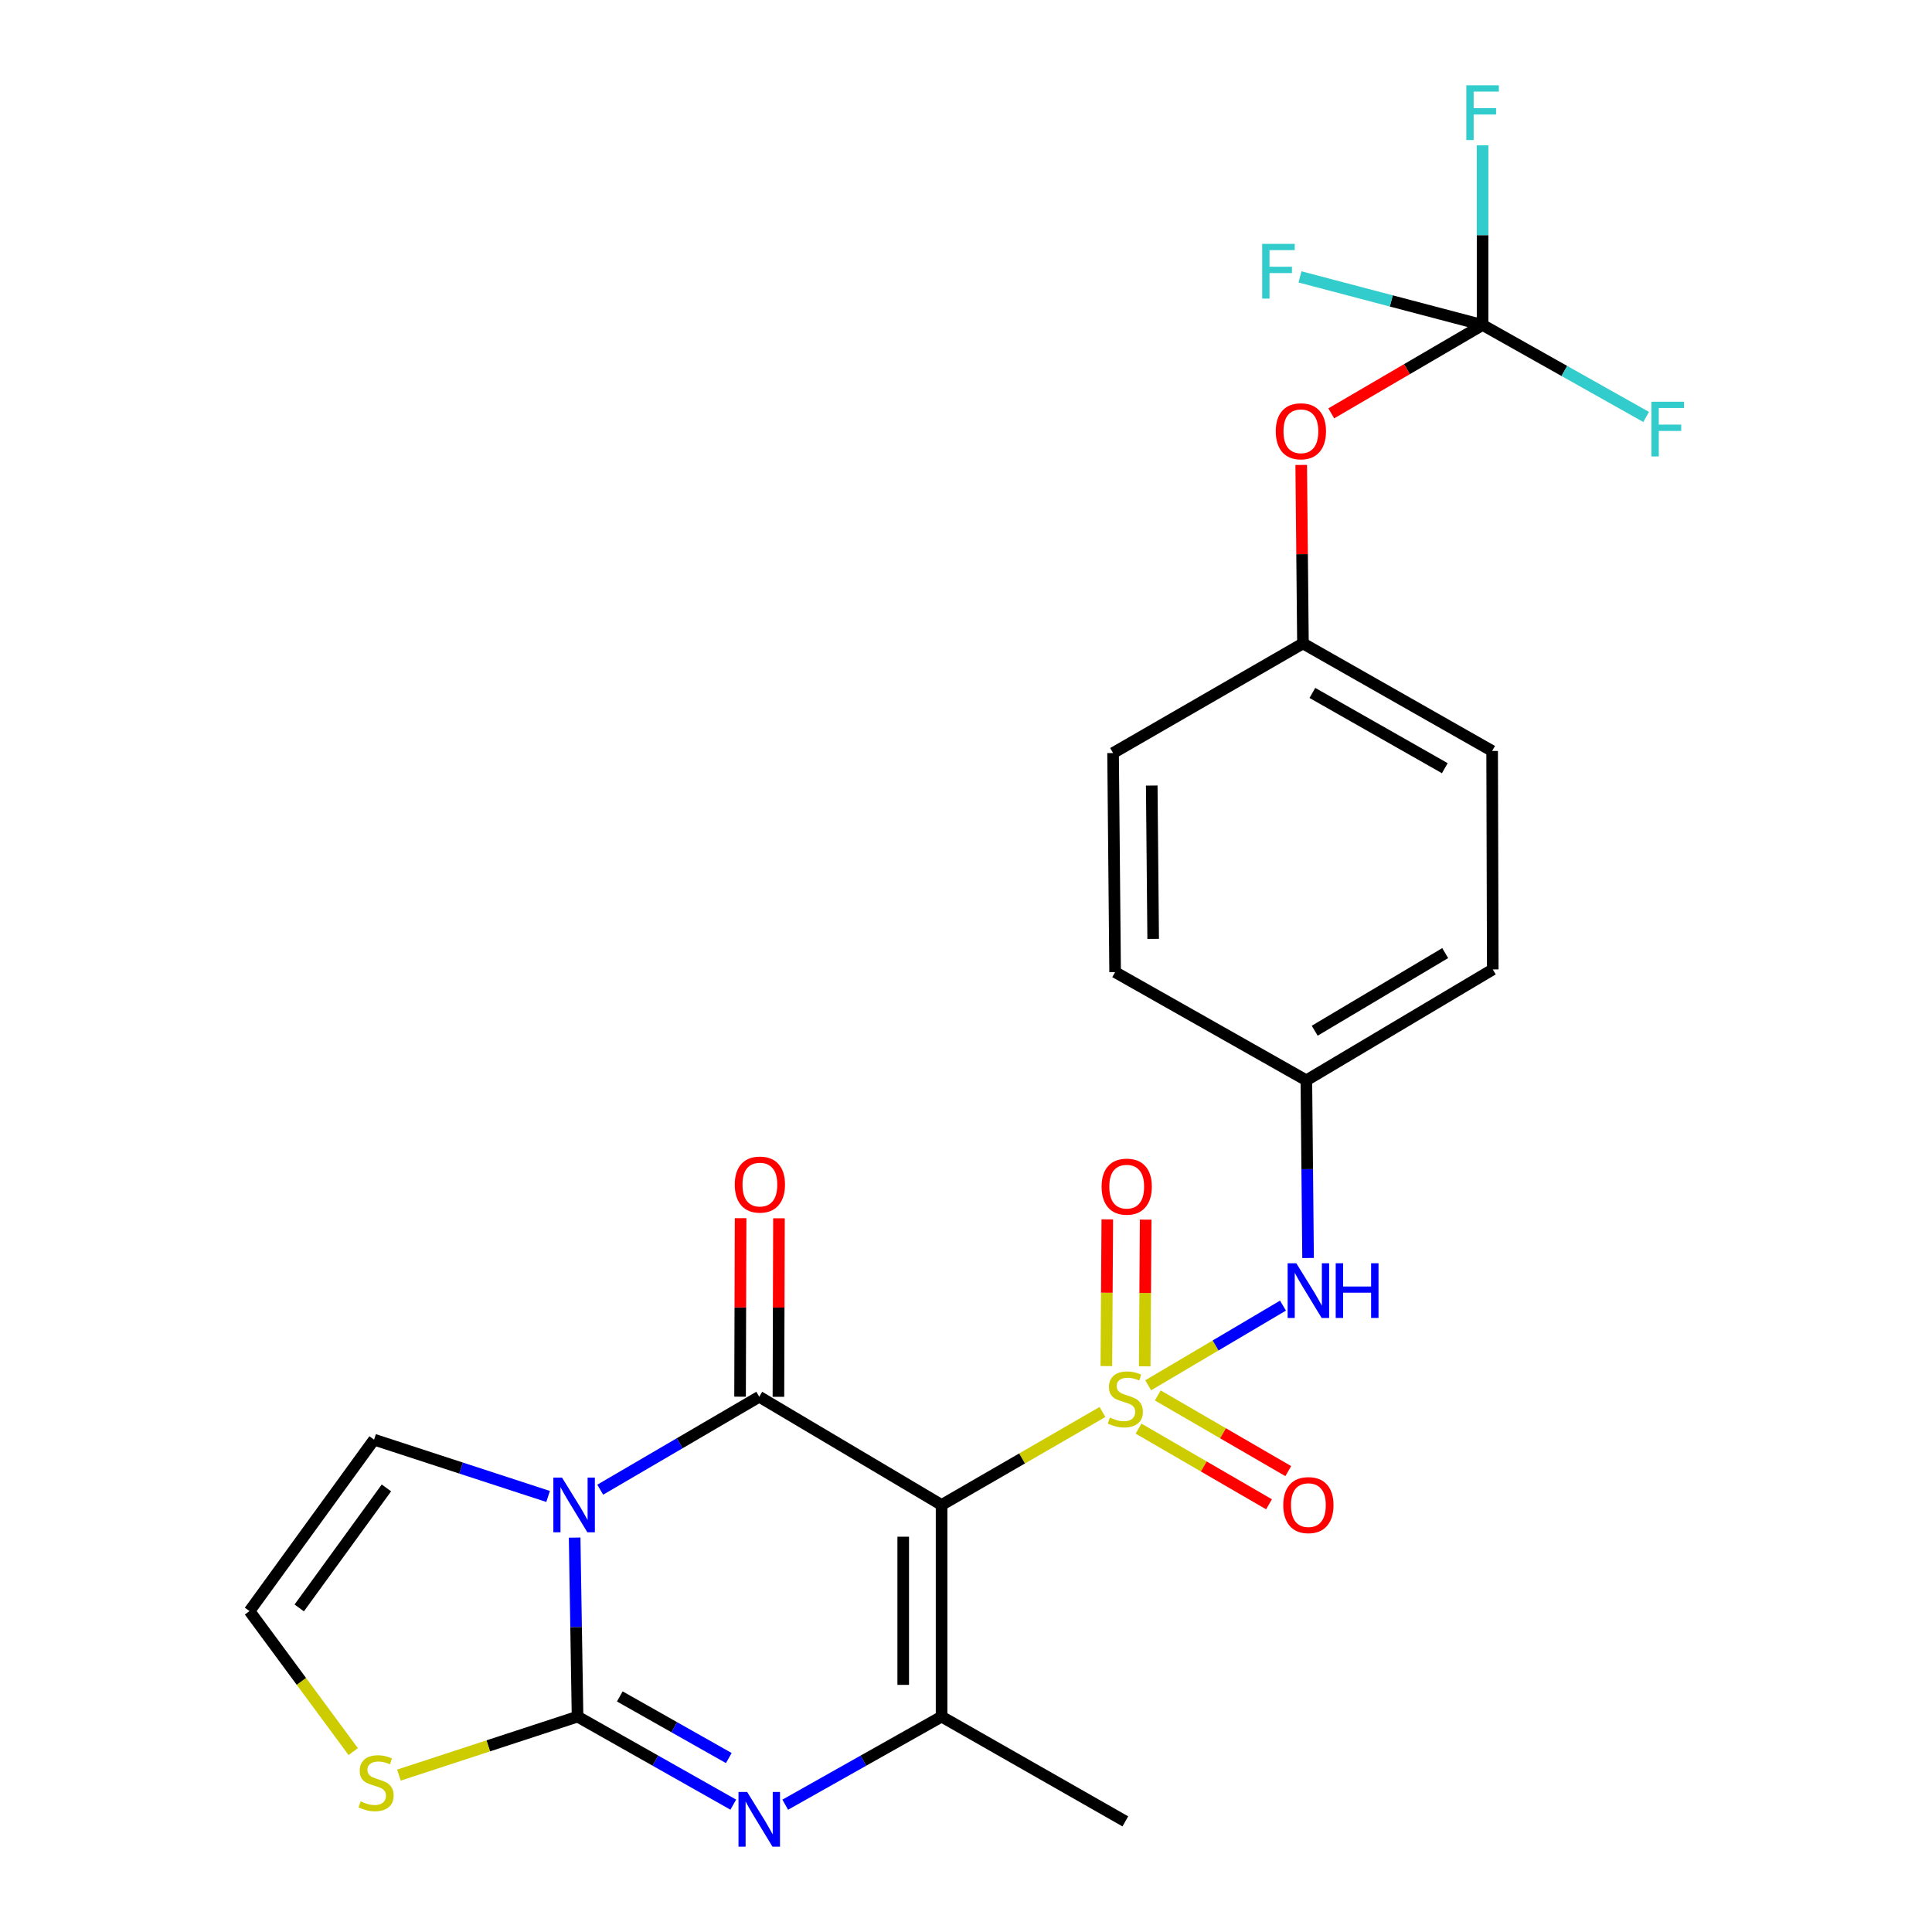 <?xml version='1.0' encoding='iso-8859-1'?>
<svg version='1.1' baseProfile='full'
              xmlns='http://www.w3.org/2000/svg'
                      xmlns:rdkit='http://www.rdkit.org/xml'
                      xmlns:xlink='http://www.w3.org/1999/xlink'
                  xml:space='preserve'
width='1000px' height='1000px' viewBox='0 0 1000 1000'>
<!-- END OF HEADER -->
<rect style='opacity:1.0;fill:#FFFFFF;stroke:none' width='1000' height='1000' x='0' y='0'> </rect>
<path class='bond-0' d='M 570.641,730.846 L 529.001,754.904' style='fill:none;fill-rule:evenodd;stroke:#CCCC00;stroke-width:6px;stroke-linecap:butt;stroke-linejoin:miter;stroke-opacity:1' />
<path class='bond-0' d='M 529.001,754.904 L 487.361,778.962' style='fill:none;fill-rule:evenodd;stroke:#000000;stroke-width:6px;stroke-linecap:butt;stroke-linejoin:miter;stroke-opacity:1' />
<path class='bond-6' d='M 594.298,717.021 L 629.185,696.403' style='fill:none;fill-rule:evenodd;stroke:#CCCC00;stroke-width:6px;stroke-linecap:butt;stroke-linejoin:miter;stroke-opacity:1' />
<path class='bond-6' d='M 629.185,696.403 L 664.071,675.785' style='fill:none;fill-rule:evenodd;stroke:#0000FF;stroke-width:6px;stroke-linecap:butt;stroke-linejoin:miter;stroke-opacity:1' />
<path class='bond-9' d='M 589.304,739.455 L 623.073,759.039' style='fill:none;fill-rule:evenodd;stroke:#CCCC00;stroke-width:6px;stroke-linecap:butt;stroke-linejoin:miter;stroke-opacity:1' />
<path class='bond-9' d='M 623.073,759.039 L 656.842,778.622' style='fill:none;fill-rule:evenodd;stroke:#FF0000;stroke-width:6px;stroke-linecap:butt;stroke-linejoin:miter;stroke-opacity:1' />
<path class='bond-9' d='M 599.266,722.278 L 633.035,741.861' style='fill:none;fill-rule:evenodd;stroke:#CCCC00;stroke-width:6px;stroke-linecap:butt;stroke-linejoin:miter;stroke-opacity:1' />
<path class='bond-9' d='M 633.035,741.861 L 666.803,761.445' style='fill:none;fill-rule:evenodd;stroke:#FF0000;stroke-width:6px;stroke-linecap:butt;stroke-linejoin:miter;stroke-opacity:1' />
<path class='bond-10' d='M 592.505,707.21 L 592.753,669.243' style='fill:none;fill-rule:evenodd;stroke:#CCCC00;stroke-width:6px;stroke-linecap:butt;stroke-linejoin:miter;stroke-opacity:1' />
<path class='bond-10' d='M 592.753,669.243 L 593.001,631.275' style='fill:none;fill-rule:evenodd;stroke:#FF0000;stroke-width:6px;stroke-linecap:butt;stroke-linejoin:miter;stroke-opacity:1' />
<path class='bond-10' d='M 572.648,707.081 L 572.896,669.113' style='fill:none;fill-rule:evenodd;stroke:#CCCC00;stroke-width:6px;stroke-linecap:butt;stroke-linejoin:miter;stroke-opacity:1' />
<path class='bond-10' d='M 572.896,669.113 L 573.144,631.145' style='fill:none;fill-rule:evenodd;stroke:#FF0000;stroke-width:6px;stroke-linecap:butt;stroke-linejoin:miter;stroke-opacity:1' />
<path class='bond-2' d='M 487.361,778.962 L 392.984,722.954' style='fill:none;fill-rule:evenodd;stroke:#000000;stroke-width:6px;stroke-linecap:butt;stroke-linejoin:miter;stroke-opacity:1' />
<path class='bond-5' d='M 487.361,778.962 L 487.361,888.52' style='fill:none;fill-rule:evenodd;stroke:#000000;stroke-width:6px;stroke-linecap:butt;stroke-linejoin:miter;stroke-opacity:1' />
<path class='bond-5' d='M 467.504,795.396 L 467.504,872.086' style='fill:none;fill-rule:evenodd;stroke:#000000;stroke-width:6px;stroke-linecap:butt;stroke-linejoin:miter;stroke-opacity:1' />
<path class='bond-1' d='M 310.676,771.063 L 351.83,747.008' style='fill:none;fill-rule:evenodd;stroke:#0000FF;stroke-width:6px;stroke-linecap:butt;stroke-linejoin:miter;stroke-opacity:1' />
<path class='bond-1' d='M 351.83,747.008 L 392.984,722.954' style='fill:none;fill-rule:evenodd;stroke:#000000;stroke-width:6px;stroke-linecap:butt;stroke-linejoin:miter;stroke-opacity:1' />
<path class='bond-11' d='M 283.698,774.568 L 238.657,759.864' style='fill:none;fill-rule:evenodd;stroke:#0000FF;stroke-width:6px;stroke-linecap:butt;stroke-linejoin:miter;stroke-opacity:1' />
<path class='bond-11' d='M 238.657,759.864 L 193.616,745.161' style='fill:none;fill-rule:evenodd;stroke:#000000;stroke-width:6px;stroke-linecap:butt;stroke-linejoin:miter;stroke-opacity:1' />
<path class='bond-26' d='M 297.435,795.862 L 298.186,842.191' style='fill:none;fill-rule:evenodd;stroke:#0000FF;stroke-width:6px;stroke-linecap:butt;stroke-linejoin:miter;stroke-opacity:1' />
<path class='bond-26' d='M 298.186,842.191 L 298.937,888.52' style='fill:none;fill-rule:evenodd;stroke:#000000;stroke-width:6px;stroke-linecap:butt;stroke-linejoin:miter;stroke-opacity:1' />
<path class='bond-12' d='M 402.912,722.984 L 403.051,676.788' style='fill:none;fill-rule:evenodd;stroke:#000000;stroke-width:6px;stroke-linecap:butt;stroke-linejoin:miter;stroke-opacity:1' />
<path class='bond-12' d='M 403.051,676.788 L 403.19,630.592' style='fill:none;fill-rule:evenodd;stroke:#FF0000;stroke-width:6px;stroke-linecap:butt;stroke-linejoin:miter;stroke-opacity:1' />
<path class='bond-12' d='M 383.055,722.924 L 383.194,676.728' style='fill:none;fill-rule:evenodd;stroke:#000000;stroke-width:6px;stroke-linecap:butt;stroke-linejoin:miter;stroke-opacity:1' />
<path class='bond-12' d='M 383.194,676.728 L 383.333,630.532' style='fill:none;fill-rule:evenodd;stroke:#FF0000;stroke-width:6px;stroke-linecap:butt;stroke-linejoin:miter;stroke-opacity:1' />
<path class='bond-3' d='M 298.937,888.52 L 339.24,911.302' style='fill:none;fill-rule:evenodd;stroke:#000000;stroke-width:6px;stroke-linecap:butt;stroke-linejoin:miter;stroke-opacity:1' />
<path class='bond-3' d='M 339.24,911.302 L 379.543,934.085' style='fill:none;fill-rule:evenodd;stroke:#0000FF;stroke-width:6px;stroke-linecap:butt;stroke-linejoin:miter;stroke-opacity:1' />
<path class='bond-3' d='M 320.8,878.068 L 349.012,894.016' style='fill:none;fill-rule:evenodd;stroke:#000000;stroke-width:6px;stroke-linecap:butt;stroke-linejoin:miter;stroke-opacity:1' />
<path class='bond-3' d='M 349.012,894.016 L 377.224,909.963' style='fill:none;fill-rule:evenodd;stroke:#0000FF;stroke-width:6px;stroke-linecap:butt;stroke-linejoin:miter;stroke-opacity:1' />
<path class='bond-8' d='M 298.937,888.52 L 252.712,903.656' style='fill:none;fill-rule:evenodd;stroke:#000000;stroke-width:6px;stroke-linecap:butt;stroke-linejoin:miter;stroke-opacity:1' />
<path class='bond-8' d='M 252.712,903.656 L 206.487,918.792' style='fill:none;fill-rule:evenodd;stroke:#CCCC00;stroke-width:6px;stroke-linecap:butt;stroke-linejoin:miter;stroke-opacity:1' />
<path class='bond-4' d='M 406.432,934.107 L 446.896,911.313' style='fill:none;fill-rule:evenodd;stroke:#0000FF;stroke-width:6px;stroke-linecap:butt;stroke-linejoin:miter;stroke-opacity:1' />
<path class='bond-4' d='M 446.896,911.313 L 487.361,888.52' style='fill:none;fill-rule:evenodd;stroke:#000000;stroke-width:6px;stroke-linecap:butt;stroke-linejoin:miter;stroke-opacity:1' />
<path class='bond-20' d='M 487.361,888.52 L 582.467,942.741' style='fill:none;fill-rule:evenodd;stroke:#000000;stroke-width:6px;stroke-linecap:butt;stroke-linejoin:miter;stroke-opacity:1' />
<path class='bond-15' d='M 677.057,651.134 L 676.614,605.154' style='fill:none;fill-rule:evenodd;stroke:#0000FF;stroke-width:6px;stroke-linecap:butt;stroke-linejoin:miter;stroke-opacity:1' />
<path class='bond-15' d='M 676.614,605.154 L 676.171,559.175' style='fill:none;fill-rule:evenodd;stroke:#000000;stroke-width:6px;stroke-linecap:butt;stroke-linejoin:miter;stroke-opacity:1' />
<path class='bond-7' d='M 767.383,168.206 L 728.221,191.083' style='fill:none;fill-rule:evenodd;stroke:#000000;stroke-width:6px;stroke-linecap:butt;stroke-linejoin:miter;stroke-opacity:1' />
<path class='bond-7' d='M 728.221,191.083 L 689.059,213.96' style='fill:none;fill-rule:evenodd;stroke:#FF0000;stroke-width:6px;stroke-linecap:butt;stroke-linejoin:miter;stroke-opacity:1' />
<path class='bond-16' d='M 767.383,168.206 L 767.383,121.715' style='fill:none;fill-rule:evenodd;stroke:#000000;stroke-width:6px;stroke-linecap:butt;stroke-linejoin:miter;stroke-opacity:1' />
<path class='bond-16' d='M 767.383,121.715 L 767.383,75.225' style='fill:none;fill-rule:evenodd;stroke:#33CCCC;stroke-width:6px;stroke-linecap:butt;stroke-linejoin:miter;stroke-opacity:1' />
<path class='bond-17' d='M 767.383,168.206 L 809.71,192.011' style='fill:none;fill-rule:evenodd;stroke:#000000;stroke-width:6px;stroke-linecap:butt;stroke-linejoin:miter;stroke-opacity:1' />
<path class='bond-17' d='M 809.71,192.011 L 852.037,215.815' style='fill:none;fill-rule:evenodd;stroke:#33CCCC;stroke-width:6px;stroke-linecap:butt;stroke-linejoin:miter;stroke-opacity:1' />
<path class='bond-18' d='M 767.383,168.206 L 720.127,155.763' style='fill:none;fill-rule:evenodd;stroke:#000000;stroke-width:6px;stroke-linecap:butt;stroke-linejoin:miter;stroke-opacity:1' />
<path class='bond-18' d='M 720.127,155.763 L 672.871,143.32' style='fill:none;fill-rule:evenodd;stroke:#33CCCC;stroke-width:6px;stroke-linecap:butt;stroke-linejoin:miter;stroke-opacity:1' />
<path class='bond-27' d='M 182.826,906.625 L 155.986,870.263' style='fill:none;fill-rule:evenodd;stroke:#CCCC00;stroke-width:6px;stroke-linecap:butt;stroke-linejoin:miter;stroke-opacity:1' />
<path class='bond-27' d='M 155.986,870.263 L 129.146,833.901' style='fill:none;fill-rule:evenodd;stroke:#000000;stroke-width:6px;stroke-linecap:butt;stroke-linejoin:miter;stroke-opacity:1' />
<path class='bond-13' d='M 193.616,745.161 L 129.146,833.901' style='fill:none;fill-rule:evenodd;stroke:#000000;stroke-width:6px;stroke-linecap:butt;stroke-linejoin:miter;stroke-opacity:1' />
<path class='bond-13' d='M 200.011,770.143 L 154.882,832.262' style='fill:none;fill-rule:evenodd;stroke:#000000;stroke-width:6px;stroke-linecap:butt;stroke-linejoin:miter;stroke-opacity:1' />
<path class='bond-14' d='M 673.507,240.652 L 673.956,286.848' style='fill:none;fill-rule:evenodd;stroke:#FF0000;stroke-width:6px;stroke-linecap:butt;stroke-linejoin:miter;stroke-opacity:1' />
<path class='bond-14' d='M 673.956,286.848 L 674.406,333.044' style='fill:none;fill-rule:evenodd;stroke:#000000;stroke-width:6px;stroke-linecap:butt;stroke-linejoin:miter;stroke-opacity:1' />
<path class='bond-21' d='M 676.171,559.175 L 577.182,503.166' style='fill:none;fill-rule:evenodd;stroke:#000000;stroke-width:6px;stroke-linecap:butt;stroke-linejoin:miter;stroke-opacity:1' />
<path class='bond-22' d='M 676.171,559.175 L 772.656,501.776' style='fill:none;fill-rule:evenodd;stroke:#000000;stroke-width:6px;stroke-linecap:butt;stroke-linejoin:miter;stroke-opacity:1' />
<path class='bond-22' d='M 680.492,533.499 L 748.031,493.32' style='fill:none;fill-rule:evenodd;stroke:#000000;stroke-width:6px;stroke-linecap:butt;stroke-linejoin:miter;stroke-opacity:1' />
<path class='bond-19' d='M 674.406,333.044 L 772.325,388.7' style='fill:none;fill-rule:evenodd;stroke:#000000;stroke-width:6px;stroke-linecap:butt;stroke-linejoin:miter;stroke-opacity:1' />
<path class='bond-19' d='M 679.282,358.656 L 747.825,397.615' style='fill:none;fill-rule:evenodd;stroke:#000000;stroke-width:6px;stroke-linecap:butt;stroke-linejoin:miter;stroke-opacity:1' />
<path class='bond-25' d='M 674.406,333.044 L 576.123,389.77' style='fill:none;fill-rule:evenodd;stroke:#000000;stroke-width:6px;stroke-linecap:butt;stroke-linejoin:miter;stroke-opacity:1' />
<path class='bond-24' d='M 577.182,503.166 L 576.123,389.77' style='fill:none;fill-rule:evenodd;stroke:#000000;stroke-width:6px;stroke-linecap:butt;stroke-linejoin:miter;stroke-opacity:1' />
<path class='bond-24' d='M 596.88,485.971 L 596.139,406.594' style='fill:none;fill-rule:evenodd;stroke:#000000;stroke-width:6px;stroke-linecap:butt;stroke-linejoin:miter;stroke-opacity:1' />
<path class='bond-23' d='M 772.656,501.776 L 772.325,388.7' style='fill:none;fill-rule:evenodd;stroke:#000000;stroke-width:6px;stroke-linecap:butt;stroke-linejoin:miter;stroke-opacity:1' />
<path  class='atom-0' d='M 574.467 733.733
Q 574.787 733.853, 576.107 734.413
Q 577.427 734.973, 578.867 735.333
Q 580.347 735.653, 581.787 735.653
Q 584.467 735.653, 586.027 734.373
Q 587.587 733.053, 587.587 730.773
Q 587.587 729.213, 586.787 728.253
Q 586.027 727.293, 584.827 726.773
Q 583.627 726.253, 581.627 725.653
Q 579.107 724.893, 577.587 724.173
Q 576.107 723.453, 575.027 721.933
Q 573.987 720.413, 573.987 717.853
Q 573.987 714.293, 576.387 712.093
Q 578.827 709.893, 583.627 709.893
Q 586.907 709.893, 590.627 711.453
L 589.707 714.533
Q 586.307 713.133, 583.747 713.133
Q 580.987 713.133, 579.467 714.293
Q 577.947 715.413, 577.987 717.373
Q 577.987 718.893, 578.747 719.813
Q 579.547 720.733, 580.667 721.253
Q 581.827 721.773, 583.747 722.373
Q 586.307 723.173, 587.827 723.973
Q 589.347 724.773, 590.427 726.413
Q 591.547 728.013, 591.547 730.773
Q 591.547 734.693, 588.907 736.813
Q 586.307 738.893, 581.947 738.893
Q 579.427 738.893, 577.507 738.333
Q 575.627 737.813, 573.387 736.893
L 574.467 733.733
' fill='#CCCC00'/>
<path  class='atom-2' d='M 290.901 764.802
L 300.181 779.802
Q 301.101 781.282, 302.581 783.962
Q 304.061 786.642, 304.141 786.802
L 304.141 764.802
L 307.901 764.802
L 307.901 793.122
L 304.021 793.122
L 294.061 776.722
Q 292.901 774.802, 291.661 772.602
Q 290.461 770.402, 290.101 769.722
L 290.101 793.122
L 286.421 793.122
L 286.421 764.802
L 290.901 764.802
' fill='#0000FF'/>
<path  class='atom-5' d='M 386.724 927.522
L 396.004 942.522
Q 396.924 944.002, 398.404 946.682
Q 399.884 949.362, 399.964 949.522
L 399.964 927.522
L 403.724 927.522
L 403.724 955.842
L 399.844 955.842
L 389.884 939.442
Q 388.724 937.522, 387.484 935.322
Q 386.284 933.122, 385.924 932.442
L 385.924 955.842
L 382.244 955.842
L 382.244 927.522
L 386.724 927.522
' fill='#0000FF'/>
<path  class='atom-7' d='M 670.959 653.855
L 680.239 668.855
Q 681.159 670.335, 682.639 673.015
Q 684.119 675.695, 684.199 675.855
L 684.199 653.855
L 687.959 653.855
L 687.959 682.175
L 684.079 682.175
L 674.119 665.775
Q 672.959 663.855, 671.719 661.655
Q 670.519 659.455, 670.159 658.775
L 670.159 682.175
L 666.479 682.175
L 666.479 653.855
L 670.959 653.855
' fill='#0000FF'/>
<path  class='atom-7' d='M 691.359 653.855
L 695.199 653.855
L 695.199 665.895
L 709.679 665.895
L 709.679 653.855
L 713.519 653.855
L 713.519 682.175
L 709.679 682.175
L 709.679 669.095
L 695.199 669.095
L 695.199 682.175
L 691.359 682.175
L 691.359 653.855
' fill='#0000FF'/>
<path  class='atom-9' d='M 186.664 932.383
Q 186.984 932.503, 188.304 933.063
Q 189.624 933.623, 191.064 933.983
Q 192.544 934.303, 193.984 934.303
Q 196.664 934.303, 198.224 933.023
Q 199.784 931.703, 199.784 929.423
Q 199.784 927.863, 198.984 926.903
Q 198.224 925.943, 197.024 925.423
Q 195.824 924.903, 193.824 924.303
Q 191.304 923.543, 189.784 922.823
Q 188.304 922.103, 187.224 920.583
Q 186.184 919.063, 186.184 916.503
Q 186.184 912.943, 188.584 910.743
Q 191.024 908.543, 195.824 908.543
Q 199.104 908.543, 202.824 910.103
L 201.904 913.183
Q 198.504 911.783, 195.944 911.783
Q 193.184 911.783, 191.664 912.943
Q 190.144 914.063, 190.184 916.023
Q 190.184 917.543, 190.944 918.463
Q 191.744 919.383, 192.864 919.903
Q 194.024 920.423, 195.944 921.023
Q 198.504 921.823, 200.024 922.623
Q 201.544 923.423, 202.624 925.063
Q 203.744 926.663, 203.744 929.423
Q 203.744 933.343, 201.104 935.463
Q 198.504 937.543, 194.144 937.543
Q 191.624 937.543, 189.704 936.983
Q 187.824 936.463, 185.584 935.543
L 186.664 932.383
' fill='#CCCC00'/>
<path  class='atom-10' d='M 664.219 779.042
Q 664.219 772.242, 667.579 768.442
Q 670.939 764.642, 677.219 764.642
Q 683.499 764.642, 686.859 768.442
Q 690.219 772.242, 690.219 779.042
Q 690.219 785.922, 686.819 789.842
Q 683.419 793.722, 677.219 793.722
Q 670.979 793.722, 667.579 789.842
Q 664.219 785.962, 664.219 779.042
M 677.219 790.522
Q 681.539 790.522, 683.859 787.642
Q 686.219 784.722, 686.219 779.042
Q 686.219 773.482, 683.859 770.682
Q 681.539 767.842, 677.219 767.842
Q 672.899 767.842, 670.539 770.642
Q 668.219 773.442, 668.219 779.042
Q 668.219 784.762, 670.539 787.642
Q 672.899 790.522, 677.219 790.522
' fill='#FF0000'/>
<path  class='atom-11' d='M 570.184 614.205
Q 570.184 607.405, 573.544 603.605
Q 576.904 599.805, 583.184 599.805
Q 589.464 599.805, 592.824 603.605
Q 596.184 607.405, 596.184 614.205
Q 596.184 621.085, 592.784 625.005
Q 589.384 628.885, 583.184 628.885
Q 576.944 628.885, 573.544 625.005
Q 570.184 621.125, 570.184 614.205
M 583.184 625.685
Q 587.504 625.685, 589.824 622.805
Q 592.184 619.885, 592.184 614.205
Q 592.184 608.645, 589.824 605.845
Q 587.504 603.005, 583.184 603.005
Q 578.864 603.005, 576.504 605.805
Q 574.184 608.605, 574.184 614.205
Q 574.184 619.925, 576.504 622.805
Q 578.864 625.685, 583.184 625.685
' fill='#FF0000'/>
<path  class='atom-13' d='M 380.315 613.134
Q 380.315 606.334, 383.675 602.534
Q 387.035 598.734, 393.315 598.734
Q 399.595 598.734, 402.955 602.534
Q 406.315 606.334, 406.315 613.134
Q 406.315 620.014, 402.915 623.934
Q 399.515 627.814, 393.315 627.814
Q 387.075 627.814, 383.675 623.934
Q 380.315 620.054, 380.315 613.134
M 393.315 624.614
Q 397.635 624.614, 399.955 621.734
Q 402.315 618.814, 402.315 613.134
Q 402.315 607.574, 399.955 604.774
Q 397.635 601.934, 393.315 601.934
Q 388.995 601.934, 386.635 604.734
Q 384.315 607.534, 384.315 613.134
Q 384.315 618.854, 386.635 621.734
Q 388.995 624.614, 393.315 624.614
' fill='#FF0000'/>
<path  class='atom-15' d='M 660.336 223.225
Q 660.336 216.425, 663.696 212.625
Q 667.056 208.825, 673.336 208.825
Q 679.616 208.825, 682.976 212.625
Q 686.336 216.425, 686.336 223.225
Q 686.336 230.105, 682.936 234.025
Q 679.536 237.905, 673.336 237.905
Q 667.096 237.905, 663.696 234.025
Q 660.336 230.145, 660.336 223.225
M 673.336 234.705
Q 677.656 234.705, 679.976 231.825
Q 682.336 228.905, 682.336 223.225
Q 682.336 217.665, 679.976 214.865
Q 677.656 212.025, 673.336 212.025
Q 669.016 212.025, 666.656 214.825
Q 664.336 217.625, 664.336 223.225
Q 664.336 228.945, 666.656 231.825
Q 669.016 234.705, 673.336 234.705
' fill='#FF0000'/>
<path  class='atom-17' d='M 758.963 44.158
L 775.803 44.158
L 775.803 47.398
L 762.763 47.398
L 762.763 55.998
L 774.363 55.998
L 774.363 59.278
L 762.763 59.278
L 762.763 72.478
L 758.963 72.478
L 758.963 44.158
' fill='#33CCCC'/>
<path  class='atom-18' d='M 854.785 207.937
L 871.625 207.937
L 871.625 211.177
L 858.585 211.177
L 858.585 219.777
L 870.185 219.777
L 870.185 223.057
L 858.585 223.057
L 858.585 236.257
L 854.785 236.257
L 854.785 207.937
' fill='#33CCCC'/>
<path  class='atom-19' d='M 653.3 126.224
L 670.14 126.224
L 670.14 129.464
L 657.1 129.464
L 657.1 138.064
L 668.7 138.064
L 668.7 141.344
L 657.1 141.344
L 657.1 154.544
L 653.3 154.544
L 653.3 126.224
' fill='#33CCCC'/>
</svg>
